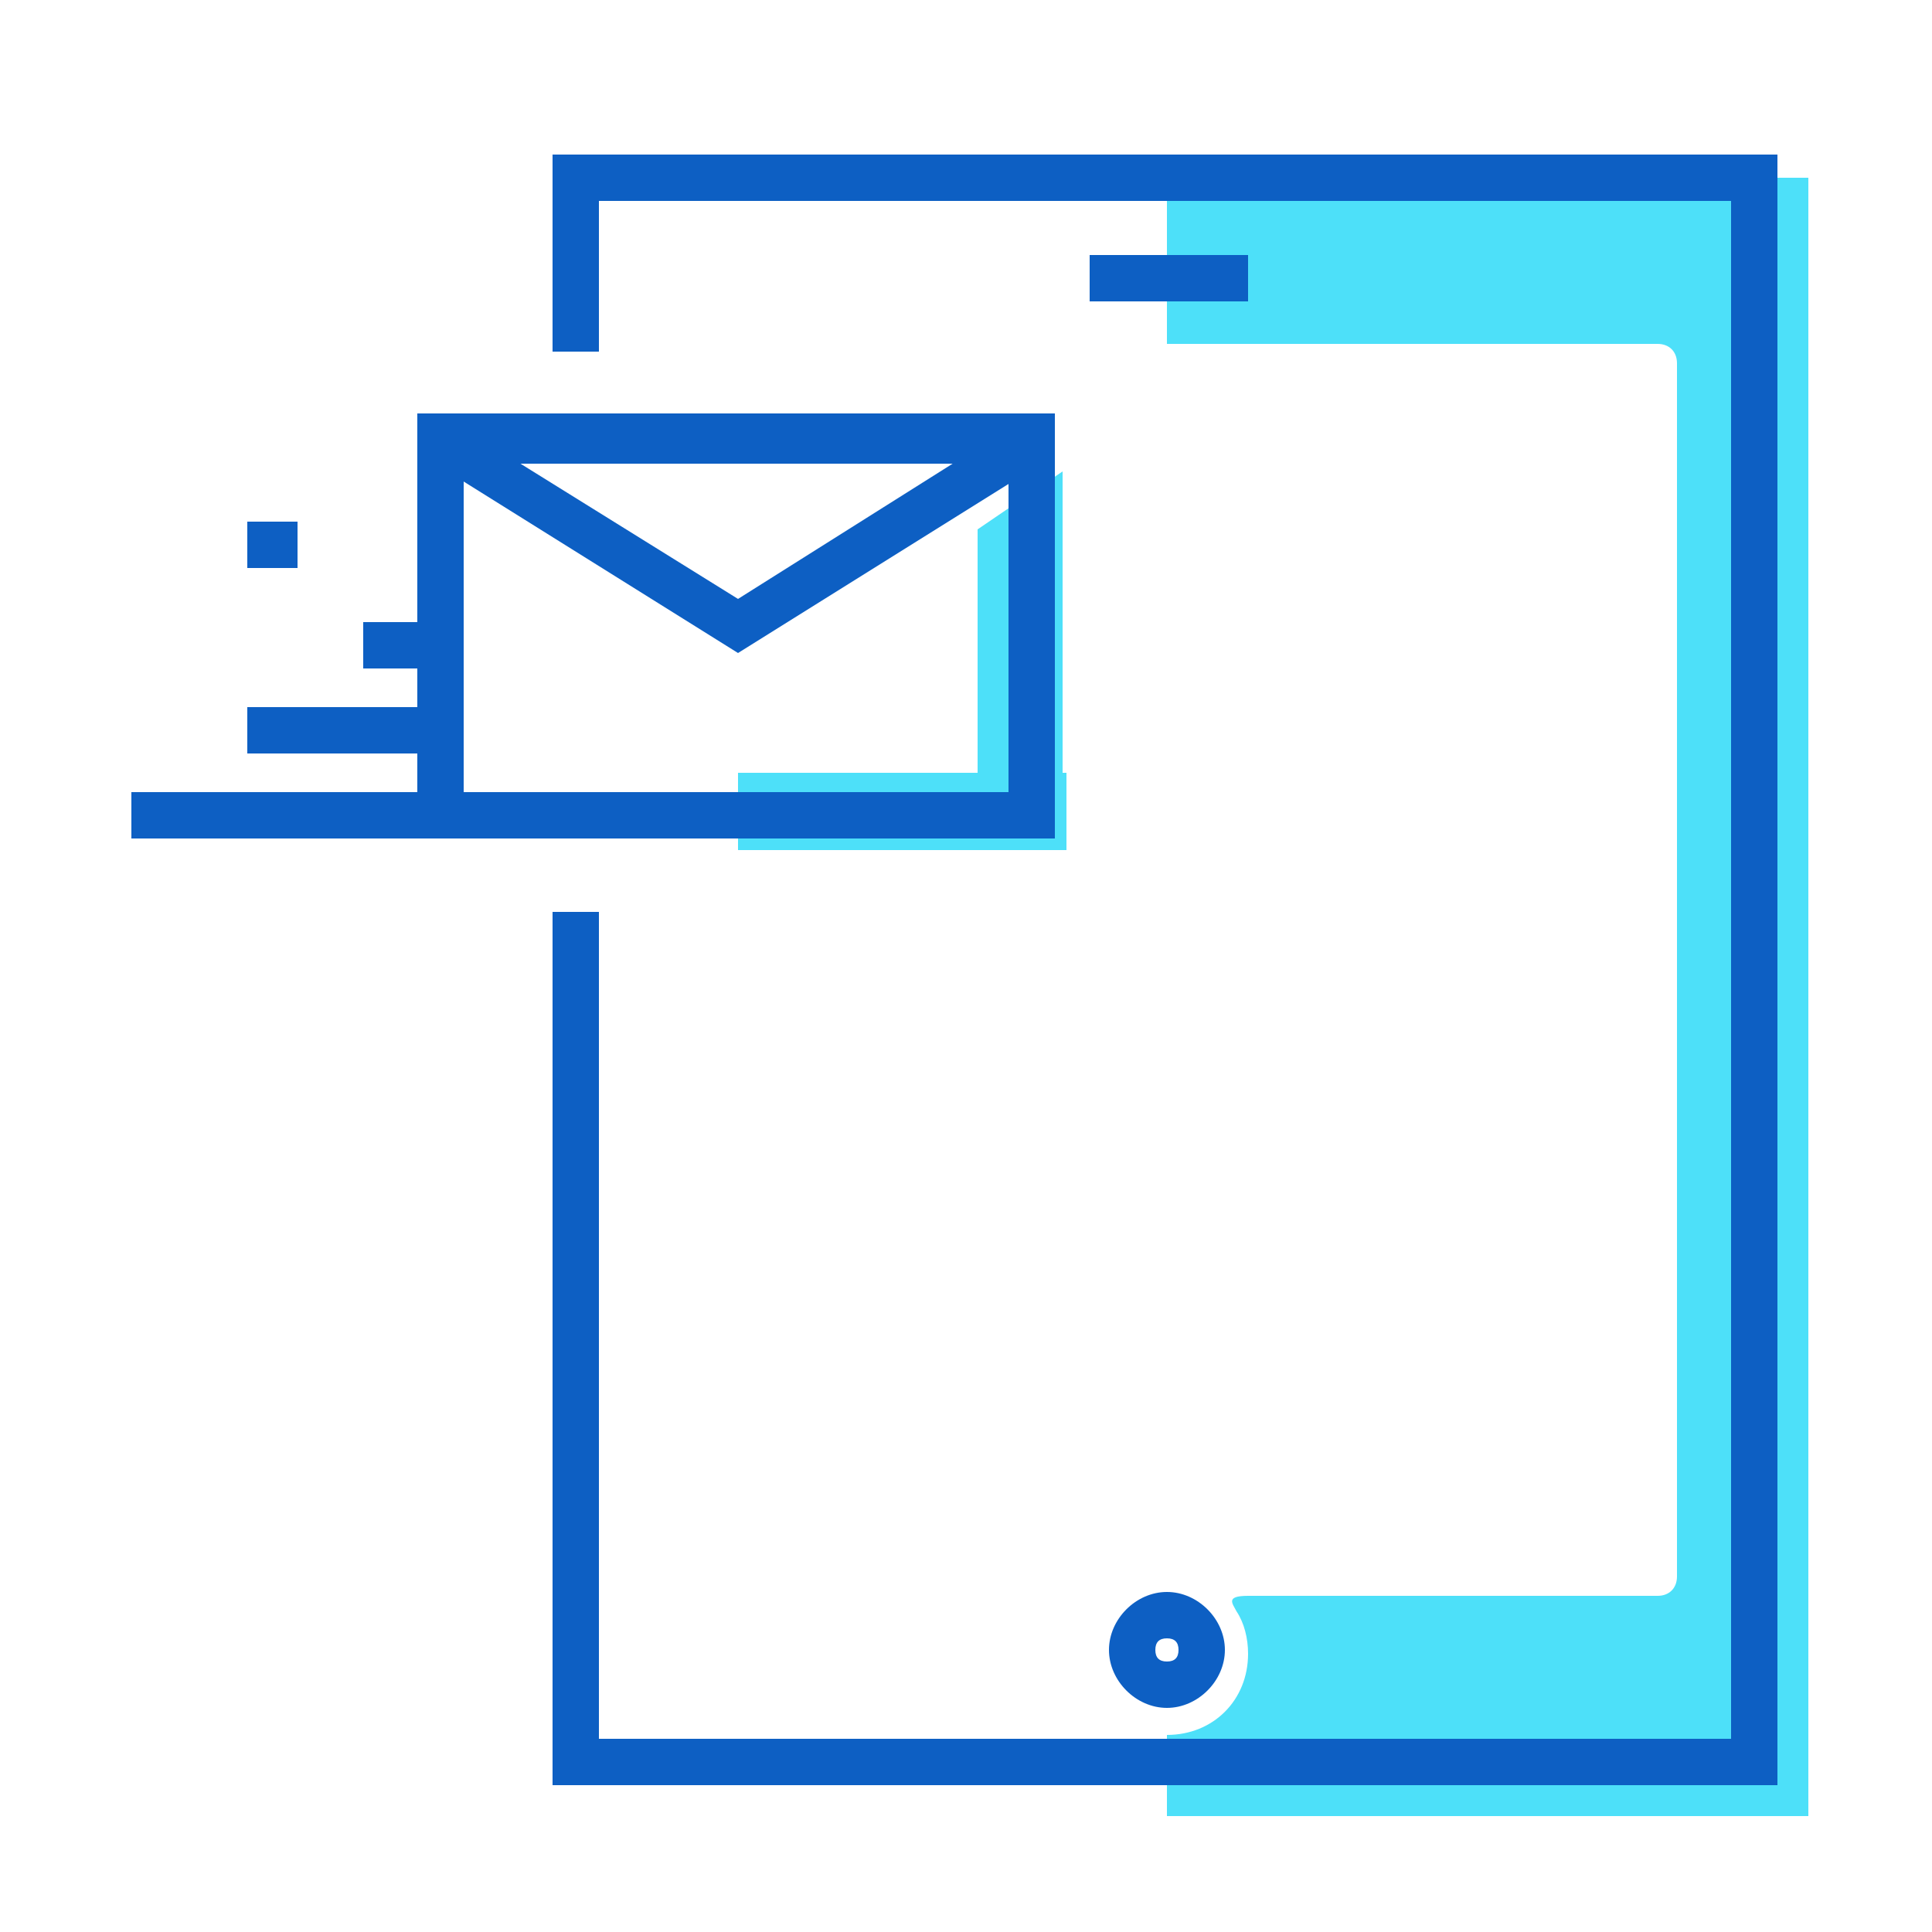 <?xml version="1.0" ?>
<!-- Скачано с сайта svg4.ru / Downloaded from svg4.ru -->
<svg width="800px" height="800px" viewBox="0 0 50 50" id="Message_And_Communication_Icons" version="1.1" xml:space="preserve" xmlns="http://www.w3.org/2000/svg" xmlns:xlink="http://www.w3.org/1999/xlink">
<g>
<g>
<g>
<path d="M30.2,4.6v4.3h12.7c0.3,0,0.5,0.2,0.5,0.5v31.4c0,0.3-0.2,0.5-0.5,0.5c0,0-10,0-10.6,0     c-0.6,0-0.4,0.2-0.3,0.4c0.2,0.3,0.3,0.7,0.3,1.1c0,1.2-0.9,2.1-2.1,2.1V47h16.6V4.6H30.2z" style="fill:#4DE0F9;"/>
</g>
</g>
<g>
<g>
<g>
<polygon points="46,46.2 14.3,46.2 14.3,23.6 15.5,23.6 15.5,45 44.8,45 44.8,5.2 15.5,5.2 15.5,9.1       14.3,9.1 14.3,4 46,4     " style="fill:#0D5FC3;"/>
</g>
</g>
</g>
<g>
<g>
<g>
<rect height="1.2" style="fill:#0D5FC3;" width="4.1" x="28.2" y="6.6"/>
</g>
</g>
</g>
<g>
<g>
<path d="M30.2,44.2c-0.8,0-1.5-0.7-1.5-1.5s0.7-1.5,1.5-1.5s1.5,0.7,1.5,1.5S31,44.2,30.2,44.2z      M30.2,42.4c-0.2,0-0.3,0.1-0.3,0.3S30,43,30.2,43c0.2,0,0.3-0.1,0.3-0.3S30.4,42.4,30.2,42.4z" style="fill:#0D5FC3;"/>
</g>
</g>
</g>
<g>
<g>
<g>
<g>
<rect height="2" style="fill:#4DE0F9;" width="8.5" x="19.1" y="20"/>
</g>
</g>
<g>
<g>
<polygon points="25.3,13.7 27.5,12.2 27.5,22 25.3,22     " style="fill:#4DE0F9;"/>
</g>
</g>
<g>
<g>
<path d="M27.3,21.7H10.8v-11h16.5V21.7z M12,20.5h14.1V12H12V20.5z" style="fill:#0D5FC3;"/>
</g>
</g>
<g>
<g>
<polygon points="19.1,16.9 11.1,11.9 11.7,10.9 19.1,15.5 26.4,10.9 27.1,11.9     " style="fill:#0D5FC3;"/>
</g>
</g>
</g>
<g>
<g>
<rect height="1.2" style="fill:#0D5FC3;" width="2" x="9.4" y="16.1"/>
</g>
</g>
<g>
<g>
<rect height="1.2" style="fill:#0D5FC3;" width="5" x="6.4" y="18.3"/>
</g>
</g>
<g>
<g>
<rect height="1.2" style="fill:#0D5FC3;" width="8" x="3.4" y="20.5"/>
</g>
</g>
<g>
<g>
<rect height="1.2" style="fill:#0D5FC3;" width="1.3" x="6.4" y="13.5"/>
</g>
</g>
</g>
</svg>